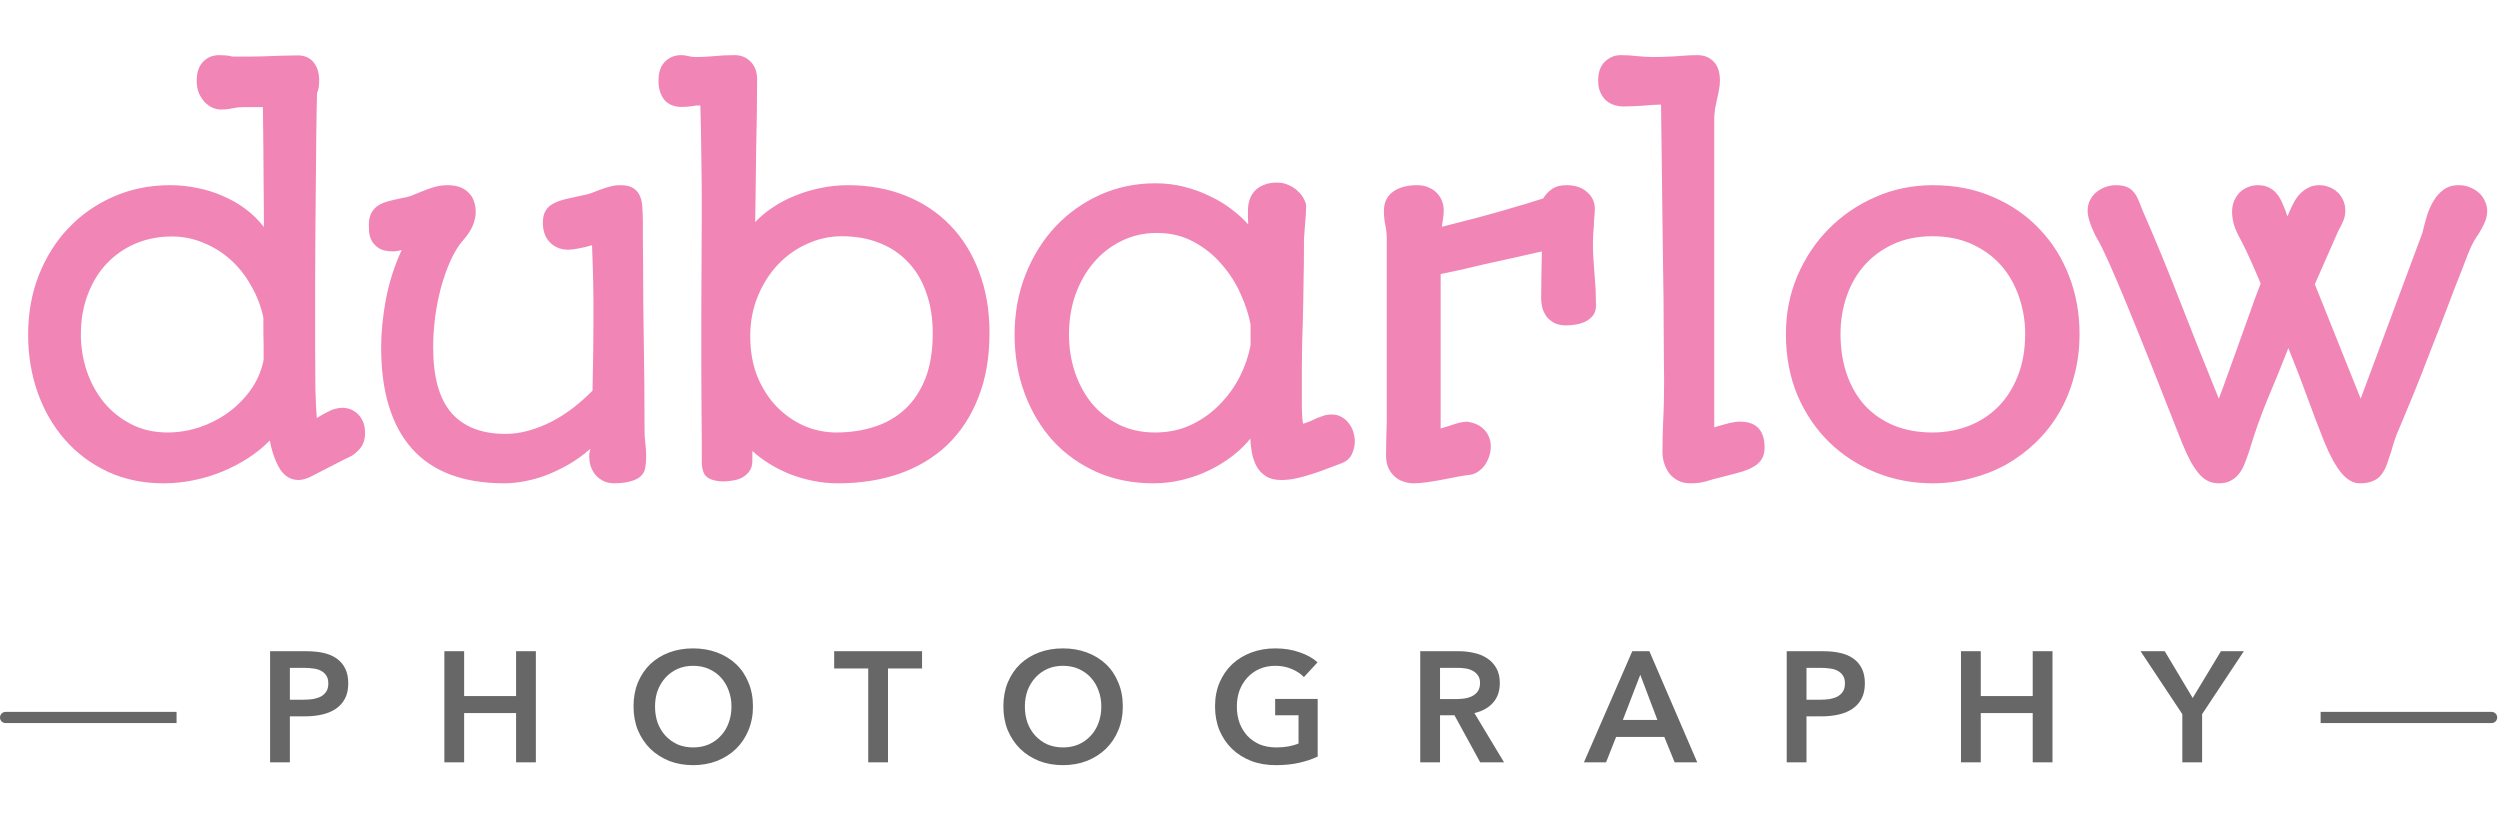 <svg width="446" height="146" viewBox="0 0 446 146" fill="none" xmlns="http://www.w3.org/2000/svg">
<path d="M48.184 116.176H54.652C55.791 116.176 56.817 116.279 57.732 116.484C58.647 116.689 59.431 117.025 60.084 117.492C60.737 117.959 61.241 118.556 61.596 119.284C61.951 120.012 62.128 120.889 62.128 121.916C62.128 123.017 61.923 123.941 61.512 124.688C61.101 125.435 60.541 126.041 59.832 126.508C59.141 126.956 58.329 127.283 57.396 127.488C56.463 127.693 55.473 127.796 54.428 127.796H51.712V136H48.184V116.176ZM54.176 124.828C54.755 124.828 55.305 124.791 55.828 124.716C56.351 124.623 56.817 124.473 57.228 124.268C57.639 124.044 57.965 123.745 58.208 123.372C58.451 122.999 58.572 122.513 58.572 121.916C58.572 121.337 58.451 120.871 58.208 120.516C57.965 120.143 57.639 119.853 57.228 119.648C56.836 119.443 56.379 119.312 55.856 119.256C55.352 119.181 54.829 119.144 54.288 119.144H51.712V124.828H54.176ZM79.274 116.176H82.802V124.184H92.07V116.176H95.598V136H92.07V127.208H82.802V136H79.274V116.176ZM113.021 126.032C113.021 124.445 113.282 123.017 113.805 121.748C114.346 120.46 115.084 119.368 116.017 118.472C116.969 117.576 118.089 116.885 119.377 116.4C120.684 115.915 122.102 115.672 123.633 115.672C125.182 115.672 126.61 115.915 127.917 116.4C129.224 116.885 130.353 117.576 131.305 118.472C132.257 119.368 132.994 120.46 133.517 121.748C134.058 123.017 134.329 124.445 134.329 126.032C134.329 127.581 134.058 129 133.517 130.288C132.994 131.557 132.257 132.659 131.305 133.592C130.353 134.507 129.224 135.225 127.917 135.748C126.61 136.252 125.182 136.504 123.633 136.504C122.102 136.504 120.684 136.252 119.377 135.748C118.089 135.225 116.969 134.507 116.017 133.592C115.084 132.659 114.346 131.557 113.805 130.288C113.282 129 113.021 127.581 113.021 126.032ZM116.857 126.032C116.857 127.096 117.016 128.076 117.333 128.972C117.669 129.849 118.136 130.615 118.733 131.268C119.349 131.921 120.068 132.435 120.889 132.808C121.729 133.163 122.653 133.34 123.661 133.34C124.669 133.34 125.593 133.163 126.433 132.808C127.273 132.435 127.992 131.921 128.589 131.268C129.205 130.615 129.672 129.849 129.989 128.972C130.325 128.076 130.493 127.096 130.493 126.032C130.493 125.005 130.325 124.053 129.989 123.176C129.672 122.299 129.214 121.533 128.617 120.88C128.02 120.227 127.301 119.713 126.461 119.34C125.621 118.967 124.688 118.78 123.661 118.78C122.634 118.78 121.701 118.967 120.861 119.34C120.04 119.713 119.33 120.227 118.733 120.88C118.136 121.533 117.669 122.299 117.333 123.176C117.016 124.053 116.857 125.005 116.857 126.032ZM154.891 119.256H148.815V116.176H164.495V119.256H158.419V136H154.891V119.256ZM179.002 126.032C179.002 124.445 179.263 123.017 179.786 121.748C180.327 120.46 181.064 119.368 181.998 118.472C182.95 117.576 184.07 116.885 185.358 116.4C186.664 115.915 188.083 115.672 189.614 115.672C191.163 115.672 192.591 115.915 193.898 116.4C195.204 116.885 196.334 117.576 197.286 118.472C198.238 119.368 198.975 120.46 199.498 121.748C200.039 123.017 200.31 124.445 200.31 126.032C200.31 127.581 200.039 129 199.498 130.288C198.975 131.557 198.238 132.659 197.286 133.592C196.334 134.507 195.204 135.225 193.898 135.748C192.591 136.252 191.163 136.504 189.614 136.504C188.083 136.504 186.664 136.252 185.358 135.748C184.07 135.225 182.95 134.507 181.998 133.592C181.064 132.659 180.327 131.557 179.786 130.288C179.263 129 179.002 127.581 179.002 126.032ZM182.838 126.032C182.838 127.096 182.996 128.076 183.314 128.972C183.65 129.849 184.116 130.615 184.714 131.268C185.33 131.921 186.048 132.435 186.87 132.808C187.71 133.163 188.634 133.34 189.642 133.34C190.65 133.34 191.574 133.163 192.414 132.808C193.254 132.435 193.972 131.921 194.57 131.268C195.186 130.615 195.652 129.849 195.97 128.972C196.306 128.076 196.474 127.096 196.474 126.032C196.474 125.005 196.306 124.053 195.97 123.176C195.652 122.299 195.195 121.533 194.598 120.88C194 120.227 193.282 119.713 192.442 119.34C191.602 118.967 190.668 118.78 189.642 118.78C188.615 118.78 187.682 118.967 186.842 119.34C186.02 119.713 185.311 120.227 184.714 120.88C184.116 121.533 183.65 122.299 183.314 123.176C182.996 124.053 182.838 125.005 182.838 126.032ZM235.075 134.964C234.067 135.449 232.957 135.823 231.743 136.084C230.549 136.364 229.167 136.504 227.599 136.504C225.994 136.504 224.529 136.252 223.203 135.748C221.878 135.225 220.739 134.507 219.787 133.592C218.835 132.659 218.089 131.557 217.547 130.288C217.025 129 216.763 127.581 216.763 126.032C216.763 124.445 217.034 123.017 217.575 121.748C218.135 120.46 218.891 119.368 219.843 118.472C220.814 117.576 221.953 116.885 223.259 116.4C224.566 115.915 225.985 115.672 227.515 115.672C229.102 115.672 230.549 115.905 231.855 116.372C233.181 116.82 234.245 117.417 235.047 118.164L232.611 120.796C232.107 120.236 231.398 119.76 230.483 119.368C229.587 118.976 228.607 118.78 227.543 118.78C226.498 118.78 225.546 118.967 224.687 119.34C223.847 119.713 223.129 120.227 222.531 120.88C221.934 121.533 221.467 122.299 221.131 123.176C220.814 124.053 220.655 125.005 220.655 126.032C220.655 127.096 220.814 128.076 221.131 128.972C221.467 129.849 221.934 130.615 222.531 131.268C223.147 131.921 223.885 132.435 224.743 132.808C225.621 133.163 226.61 133.34 227.711 133.34C229.223 133.34 230.539 133.107 231.659 132.64V127.6H227.487V124.688H235.075V134.964ZM253.372 116.176H260.26C261.193 116.176 262.098 116.279 262.976 116.484C263.853 116.671 264.628 116.988 265.3 117.436C265.99 117.884 266.541 118.472 266.952 119.2C267.362 119.928 267.568 120.815 267.568 121.86C267.568 123.297 267.157 124.473 266.336 125.388C265.533 126.284 264.432 126.891 263.032 127.208L268.324 136H264.068L259.476 127.6H256.9V136H253.372V116.176ZM259.784 124.716C260.288 124.716 260.792 124.679 261.296 124.604C261.8 124.529 262.248 124.389 262.64 124.184C263.05 123.979 263.386 123.689 263.648 123.316C263.909 122.924 264.04 122.429 264.04 121.832C264.04 121.291 263.918 120.852 263.676 120.516C263.433 120.161 263.125 119.881 262.752 119.676C262.378 119.471 261.949 119.331 261.464 119.256C260.997 119.181 260.54 119.144 260.092 119.144H256.9V124.716H259.784ZM291.197 116.176H294.249L302.789 136H298.757L296.909 131.464H288.313L286.521 136H282.573L291.197 116.176ZM295.677 128.44L292.625 120.376L289.517 128.44H295.677ZM318.75 116.176H325.218C326.357 116.176 327.384 116.279 328.298 116.484C329.213 116.689 329.997 117.025 330.65 117.492C331.304 117.959 331.808 118.556 332.162 119.284C332.517 120.012 332.694 120.889 332.694 121.916C332.694 123.017 332.489 123.941 332.078 124.688C331.668 125.435 331.108 126.041 330.398 126.508C329.708 126.956 328.896 127.283 327.962 127.488C327.029 127.693 326.04 127.796 324.994 127.796H322.278V136H318.75V116.176ZM324.742 124.828C325.321 124.828 325.872 124.791 326.394 124.716C326.917 124.623 327.384 124.473 327.794 124.268C328.205 124.044 328.532 123.745 328.774 123.372C329.017 122.999 329.138 122.513 329.138 121.916C329.138 121.337 329.017 120.871 328.774 120.516C328.532 120.143 328.205 119.853 327.794 119.648C327.402 119.443 326.945 119.312 326.422 119.256C325.918 119.181 325.396 119.144 324.854 119.144H322.278V124.828H324.742ZM349.84 116.176H353.368V124.184H362.636V116.176H366.164V136H362.636V127.208H353.368V136H349.84V116.176ZM389.327 127.404L381.879 116.176H386.191L391.175 124.52L396.215 116.176H400.303L392.855 127.404V136H389.327V127.404Z" fill="#676767"/>
<path d="M5.019 59.693C5.019 55.869 5.652 52.34 6.917 49.106C8.211 45.844 9.982 43.032 12.232 40.67C14.509 38.28 17.195 36.41 20.288 35.061C23.381 33.711 26.741 33.036 30.369 33.036C32 33.036 33.616 33.205 35.219 33.542C36.822 33.852 38.34 34.33 39.774 34.976C41.237 35.595 42.586 36.368 43.824 37.296C45.061 38.224 46.143 39.292 47.071 40.502C47.071 39.77 47.071 38.73 47.071 37.38C47.071 36.031 47.057 34.428 47.029 32.572C47.029 30.716 47.015 28.649 46.987 26.372C46.959 24.094 46.931 21.676 46.903 19.117H43.317C42.671 19.117 42.038 19.187 41.419 19.328C40.801 19.469 40.14 19.539 39.437 19.539C38.931 19.539 38.411 19.426 37.876 19.201C37.37 18.948 36.906 18.611 36.484 18.189C36.091 17.739 35.753 17.205 35.472 16.586C35.219 15.94 35.093 15.209 35.093 14.393C35.093 12.931 35.472 11.806 36.231 11.019C36.991 10.232 37.947 9.838 39.099 9.838C39.381 9.838 39.718 9.852 40.112 9.88C40.505 9.88 40.955 9.95 41.462 10.091C43.317 10.119 45.187 10.105 47.071 10.049C48.955 9.964 50.98 9.908 53.145 9.88C54.326 9.88 55.254 10.288 55.929 11.103C56.604 11.919 56.941 13.001 56.941 14.351C56.941 15.307 56.815 16.052 56.562 16.586C56.505 18.414 56.463 20.678 56.435 23.377C56.407 26.048 56.379 28.902 56.351 31.939C56.322 34.976 56.294 38.069 56.266 41.219C56.266 44.368 56.252 47.321 56.224 50.076C56.224 52.804 56.224 55.222 56.224 57.331C56.224 59.44 56.224 60.972 56.224 61.928C56.224 64.684 56.238 67.172 56.266 69.394C56.322 71.587 56.407 73.317 56.519 74.582L57.279 74.118C57.869 73.781 58.431 73.485 58.966 73.232C59.528 72.979 60.133 72.825 60.779 72.768C61.257 72.712 61.749 72.768 62.256 72.937C62.762 73.078 63.226 73.331 63.648 73.696C64.069 74.034 64.421 74.498 64.702 75.088C64.983 75.678 65.124 76.396 65.124 77.239C65.124 78.42 64.8 79.376 64.154 80.107C63.535 80.81 62.888 81.302 62.213 81.584C61.538 81.893 60.892 82.216 60.273 82.554C59.655 82.863 59.022 83.186 58.375 83.524C57.419 84.03 56.491 84.508 55.591 84.958C54.72 85.408 53.946 85.633 53.272 85.633C51.922 85.633 50.825 85 49.982 83.735C49.166 82.441 48.547 80.726 48.126 78.589C47.001 79.742 45.722 80.782 44.288 81.71C42.853 82.638 41.321 83.439 39.69 84.114C38.059 84.789 36.344 85.309 34.544 85.675C32.773 86.04 30.987 86.223 29.188 86.223C25.532 86.223 22.214 85.534 19.233 84.156C16.281 82.779 13.75 80.895 11.641 78.504C9.532 76.114 7.901 73.317 6.749 70.111C5.596 66.877 5.019 63.405 5.019 59.693ZM14.425 59.693C14.425 61.914 14.777 64.079 15.479 66.188C16.183 68.269 17.195 70.125 18.516 71.756C19.866 73.387 21.497 74.694 23.409 75.678C25.321 76.663 27.486 77.155 29.905 77.155C31.761 77.155 33.616 76.859 35.472 76.269C37.328 75.65 39.029 74.793 40.576 73.696C42.15 72.571 43.514 71.222 44.667 69.647C45.82 68.044 46.607 66.245 47.029 64.248C47.029 63.095 47.029 62.153 47.029 61.422C47.029 60.691 47.015 60.072 46.987 59.566C46.987 59.032 46.987 58.554 46.987 58.132C46.987 57.682 46.987 57.176 46.987 56.614C46.537 54.589 45.806 52.705 44.794 50.962C43.809 49.19 42.6 47.658 41.166 46.364C39.732 45.071 38.115 44.059 36.316 43.328C34.544 42.568 32.66 42.189 30.664 42.189C28.33 42.189 26.165 42.611 24.168 43.454C22.2 44.298 20.485 45.493 19.023 47.039C17.588 48.558 16.464 50.4 15.648 52.565C14.833 54.702 14.425 57.078 14.425 59.693ZM67.997 61.971C67.997 59.327 68.278 56.473 68.841 53.408C69.431 50.343 70.373 47.405 71.666 44.593C71.104 44.762 70.584 44.846 70.106 44.846C69.037 44.846 68.208 44.663 67.617 44.298C67.027 43.904 66.591 43.454 66.31 42.948C66.057 42.442 65.902 41.922 65.846 41.387C65.818 40.853 65.804 40.431 65.804 40.122C65.804 39.278 65.944 38.59 66.225 38.055C66.507 37.493 66.9 37.043 67.406 36.706C67.913 36.368 68.531 36.101 69.262 35.904C70.022 35.707 70.865 35.511 71.793 35.314C72.271 35.257 72.791 35.131 73.354 34.934C73.916 34.709 74.464 34.484 74.999 34.259C75.73 33.95 76.503 33.669 77.318 33.416C78.134 33.163 78.977 33.036 79.849 33.036C80.749 33.036 81.508 33.163 82.127 33.416C82.773 33.669 83.294 34.02 83.687 34.47C84.109 34.892 84.404 35.398 84.573 35.989C84.77 36.551 84.868 37.155 84.868 37.802C84.868 38.618 84.686 39.447 84.32 40.291C83.954 41.134 83.434 41.936 82.759 42.695C81.86 43.707 81.072 44.959 80.397 46.449C79.723 47.939 79.146 49.556 78.668 51.299C78.218 53.015 77.867 54.8 77.614 56.656C77.389 58.484 77.276 60.255 77.276 61.971C77.276 67.257 78.359 71.151 80.524 73.654C82.717 76.157 85.937 77.408 90.183 77.408C91.561 77.408 92.939 77.211 94.316 76.817C95.722 76.424 97.086 75.889 98.408 75.215C99.757 74.512 101.037 73.696 102.246 72.768C103.483 71.812 104.636 70.786 105.705 69.689C105.761 67.299 105.803 65.092 105.831 63.067C105.859 61.014 105.873 59.018 105.873 57.078C105.873 55.897 105.873 54.786 105.873 53.746C105.873 52.677 105.859 51.637 105.831 50.624C105.803 49.584 105.775 48.516 105.747 47.419C105.719 46.294 105.676 45.071 105.62 43.749C104.749 44.002 103.919 44.199 103.132 44.34C102.344 44.48 101.754 44.551 101.36 44.551C100.77 44.551 100.207 44.452 99.673 44.255C99.139 44.059 98.661 43.763 98.239 43.37C97.817 42.976 97.48 42.484 97.227 41.894C96.974 41.275 96.847 40.558 96.847 39.742C96.847 38.871 97.002 38.168 97.311 37.633C97.648 37.071 98.112 36.635 98.703 36.326C99.322 35.989 100.053 35.721 100.896 35.525C101.74 35.328 102.682 35.117 103.722 34.892C104.313 34.807 104.875 34.667 105.409 34.47C105.972 34.245 106.534 34.034 107.096 33.837C107.659 33.612 108.235 33.43 108.826 33.289C109.416 33.12 110.035 33.036 110.682 33.036C111.694 33.036 112.467 33.219 113.001 33.584C113.536 33.922 113.929 34.4 114.182 35.018C114.436 35.609 114.576 36.326 114.604 37.169C114.66 37.985 114.689 38.857 114.689 39.785C114.689 40.6 114.689 41.654 114.689 42.948C114.689 44.213 114.703 45.647 114.731 47.25C114.731 51.862 114.773 56.558 114.857 61.338C114.942 66.09 114.984 71.18 114.984 76.606C114.984 77.366 115.026 78.139 115.11 78.926C115.223 79.686 115.279 80.515 115.279 81.415C115.279 82.174 115.223 82.849 115.11 83.439C115.026 84.002 114.787 84.48 114.393 84.874C114.028 85.267 113.465 85.576 112.706 85.801C111.975 86.055 110.949 86.195 109.627 86.223C108.784 86.223 108.067 86.055 107.476 85.717C106.914 85.408 106.45 85.014 106.084 84.536C105.747 84.058 105.494 83.552 105.325 83.018C105.184 82.455 105.114 81.949 105.114 81.499C105.114 81.19 105.128 80.951 105.156 80.782C105.212 80.585 105.269 80.346 105.325 80.065C104.031 81.19 102.696 82.146 101.318 82.933C99.968 83.692 98.633 84.325 97.311 84.831C95.989 85.309 94.696 85.661 93.431 85.886C92.193 86.111 91.04 86.223 89.972 86.223C82.661 86.223 77.164 84.156 73.48 80.023C69.825 75.889 67.997 69.872 67.997 61.971ZM125.196 82.258C125.196 81.134 125.196 79.84 125.196 78.378C125.196 76.888 125.182 75.313 125.154 73.654C125.126 71.095 125.112 68.353 125.112 65.429C125.112 62.477 125.112 59.44 125.112 56.319C125.14 53.197 125.154 50.02 125.154 46.786C125.182 43.524 125.196 40.291 125.196 37.085C125.196 33.88 125.168 30.744 125.112 27.679C125.084 24.586 125.027 21.634 124.943 18.822C124.437 18.794 123.917 18.836 123.382 18.948C122.848 19.033 122.23 19.075 121.527 19.075C121.02 19.075 120.514 18.991 120.008 18.822C119.53 18.653 119.094 18.386 118.701 18.02C118.335 17.627 118.04 17.135 117.815 16.544C117.59 15.954 117.477 15.237 117.477 14.393C117.477 12.903 117.857 11.778 118.616 11.019C119.404 10.232 120.36 9.838 121.484 9.838C121.934 9.838 122.37 9.894 122.792 10.007C123.214 10.119 123.664 10.175 124.142 10.175C125.266 10.175 126.377 10.119 127.474 10.007C128.599 9.894 129.794 9.838 131.059 9.838C132.212 9.838 133.168 10.232 133.927 11.019C134.686 11.778 135.066 12.832 135.066 14.182C135.066 16.01 135.052 18.006 135.024 20.172C134.996 22.309 134.953 24.502 134.897 26.751C134.869 29.001 134.841 31.236 134.813 33.458C134.785 35.651 134.757 37.704 134.728 39.616C135.656 38.632 136.725 37.746 137.934 36.959C139.143 36.143 140.465 35.454 141.899 34.892C143.333 34.301 144.837 33.852 146.412 33.542C147.987 33.205 149.603 33.036 151.262 33.036C155.002 33.036 158.419 33.655 161.512 34.892C164.633 36.129 167.304 37.901 169.526 40.206C171.747 42.484 173.462 45.254 174.672 48.516C175.909 51.749 176.527 55.362 176.527 59.355C176.527 63.77 175.853 67.65 174.503 70.997C173.181 74.343 171.325 77.155 168.935 79.432C166.545 81.682 163.691 83.383 160.373 84.536C157.083 85.661 153.456 86.223 149.491 86.223C148.029 86.223 146.581 86.083 145.147 85.801C143.712 85.52 142.335 85.126 141.013 84.62C139.691 84.086 138.454 83.468 137.301 82.764C136.148 82.062 135.122 81.288 134.222 80.445V82.216C134.222 82.947 134.054 83.552 133.716 84.03C133.379 84.508 132.957 84.888 132.451 85.169C131.945 85.45 131.382 85.633 130.764 85.717C130.173 85.829 129.611 85.886 129.077 85.886C127.867 85.886 126.911 85.647 126.208 85.169C125.534 84.719 125.196 83.749 125.196 82.258ZM133.843 59.946C133.843 62.617 134.264 65.021 135.108 67.159C135.98 69.267 137.133 71.067 138.567 72.557C140.001 74.019 141.632 75.158 143.459 75.974C145.315 76.761 147.227 77.155 149.196 77.155C151.642 77.155 153.906 76.817 155.986 76.142C158.095 75.468 159.923 74.413 161.47 72.979C163.016 71.545 164.225 69.717 165.097 67.496C165.969 65.246 166.405 62.575 166.405 59.482C166.405 56.811 166.025 54.407 165.266 52.269C164.535 50.132 163.466 48.319 162.06 46.828C160.654 45.31 158.953 44.157 156.957 43.37C154.96 42.554 152.697 42.147 150.166 42.147C148.029 42.147 145.976 42.596 144.008 43.496C142.039 44.368 140.296 45.605 138.778 47.208C137.287 48.783 136.092 50.667 135.192 52.86C134.293 55.025 133.843 57.387 133.843 59.946ZM181.003 59.693C181.003 55.869 181.65 52.312 182.944 49.022C184.237 45.732 186.009 42.878 188.258 40.459C190.536 38.041 193.193 36.143 196.23 34.765C199.295 33.388 202.599 32.699 206.142 32.699C207.941 32.699 209.657 32.91 211.288 33.331C212.947 33.753 214.479 34.315 215.885 35.018C217.319 35.693 218.599 36.467 219.723 37.338C220.876 38.21 221.86 39.11 222.676 40.038C222.648 39.644 222.634 39.222 222.634 38.772C222.634 38.322 222.634 37.929 222.634 37.591C222.634 36.888 222.732 36.242 222.929 35.651C223.126 35.032 223.435 34.498 223.857 34.048C224.279 33.598 224.813 33.247 225.46 32.994C226.106 32.713 226.894 32.572 227.822 32.572C228.609 32.572 229.312 32.727 229.931 33.036C230.577 33.317 231.126 33.683 231.576 34.133C232.025 34.554 232.377 35.018 232.63 35.525C232.883 36.003 233.01 36.438 233.01 36.832C233.01 37.788 232.953 38.758 232.841 39.742C232.757 40.698 232.686 41.669 232.63 42.653C232.63 45.746 232.602 48.487 232.546 50.877C232.518 53.239 232.475 55.419 232.419 57.415C232.363 58.765 232.321 60.171 232.293 61.633C232.264 63.067 232.25 64.389 232.25 65.598C232.25 68.325 232.25 70.491 232.25 72.093C232.25 73.696 232.321 74.863 232.461 75.594C232.714 75.538 233.08 75.411 233.558 75.215C234.064 75.018 234.528 74.807 234.95 74.582C235.343 74.441 235.737 74.301 236.131 74.16C236.524 74.019 237.017 73.949 237.607 73.949C238.282 73.949 238.872 74.104 239.379 74.413C239.885 74.694 240.306 75.074 240.644 75.552C241.009 76.002 241.277 76.522 241.445 77.113C241.614 77.675 241.698 78.223 241.698 78.758C241.698 79.517 241.516 80.29 241.15 81.077C240.784 81.837 240.11 82.385 239.125 82.722C238.282 83.032 237.424 83.355 236.553 83.692C235.681 84.03 234.795 84.339 233.895 84.62C233.024 84.902 232.138 85.141 231.238 85.337C230.366 85.534 229.467 85.633 228.539 85.633C227.442 85.633 226.542 85.408 225.839 84.958C225.136 84.508 224.588 83.931 224.194 83.228C223.801 82.497 223.519 81.696 223.351 80.824C223.182 79.953 223.084 79.095 223.055 78.251C222.184 79.348 221.129 80.374 219.892 81.331C218.655 82.287 217.291 83.13 215.801 83.861C214.31 84.592 212.708 85.169 210.992 85.591C209.305 86.012 207.562 86.223 205.762 86.223C202.107 86.223 198.761 85.562 195.724 84.241C192.687 82.891 190.072 81.035 187.879 78.673C185.713 76.283 184.026 73.471 182.817 70.237C181.608 67.004 181.003 63.489 181.003 59.693ZM190.704 59.693C190.704 61.971 191.042 64.164 191.717 66.273C192.42 68.382 193.418 70.252 194.711 71.882C196.033 73.485 197.65 74.765 199.562 75.721C201.474 76.677 203.639 77.155 206.057 77.155C208.448 77.155 210.613 76.691 212.553 75.763C214.493 74.835 216.18 73.626 217.614 72.135C219.077 70.645 220.272 68.986 221.2 67.159C222.128 65.303 222.76 63.447 223.098 61.591V57.879C222.788 56.164 222.198 54.35 221.326 52.438C220.483 50.526 219.358 48.769 217.952 47.166C216.574 45.535 214.915 44.199 212.975 43.159C211.035 42.09 208.841 41.556 206.395 41.556C204.089 41.556 201.98 42.034 200.068 42.99C198.156 43.918 196.497 45.212 195.091 46.871C193.713 48.502 192.631 50.414 191.843 52.607C191.084 54.8 190.704 57.162 190.704 59.693ZM247.271 81.246C247.271 80.262 247.285 79.278 247.313 78.294C247.341 77.309 247.369 76.227 247.398 75.046V42.526C247.398 41.739 247.313 40.952 247.144 40.164C246.976 39.349 246.891 38.505 246.891 37.633C246.891 36.143 247.426 35.004 248.494 34.217C249.563 33.43 251.011 33.036 252.839 33.036C253.626 33.036 254.315 33.177 254.905 33.458C255.496 33.711 255.988 34.048 256.382 34.47C256.775 34.892 257.07 35.37 257.267 35.904C257.464 36.438 257.563 36.987 257.563 37.549C257.563 38.027 257.52 38.519 257.436 39.025C257.38 39.503 257.31 39.981 257.225 40.459C261.527 39.391 265.183 38.421 268.192 37.549C271.228 36.677 273.604 35.96 275.32 35.398C275.685 34.751 276.191 34.203 276.838 33.753C277.513 33.275 278.385 33.036 279.453 33.036C281 33.036 282.223 33.444 283.123 34.259C284.051 35.047 284.515 36.045 284.515 37.254C284.515 37.732 284.487 38.224 284.43 38.73C284.374 39.236 284.346 39.742 284.346 40.248C284.177 41.964 284.135 43.707 284.219 45.479C284.332 47.25 284.458 49.036 284.599 50.835C284.655 51.398 284.683 52.002 284.683 52.649C284.712 53.268 284.726 53.9 284.726 54.547C284.726 55.222 284.557 55.784 284.219 56.234C283.882 56.684 283.446 57.05 282.912 57.331C282.406 57.584 281.843 57.767 281.225 57.879C280.606 57.992 280.002 58.048 279.411 58.048C278.568 58.048 277.865 57.907 277.302 57.626C276.74 57.317 276.276 56.937 275.91 56.487C275.573 56.009 275.32 55.489 275.151 54.927C275.01 54.336 274.94 53.76 274.94 53.197C274.94 51.904 274.954 50.596 274.982 49.275C275.01 47.925 275.039 46.449 275.067 44.846C273.998 45.099 272.522 45.437 270.638 45.858C268.782 46.28 266.743 46.73 264.522 47.208C263.257 47.517 262.005 47.813 260.768 48.094C259.531 48.347 258.28 48.614 257.014 48.895V76.438L258.28 76.058C258.842 75.861 259.376 75.693 259.882 75.552C260.389 75.383 260.965 75.271 261.612 75.215C262.146 75.271 262.666 75.397 263.172 75.594C263.707 75.791 264.171 76.072 264.564 76.438C264.986 76.803 265.323 77.267 265.577 77.83C265.83 78.364 265.956 78.983 265.956 79.686C265.956 80.332 265.844 80.951 265.619 81.541C265.422 82.132 265.141 82.666 264.775 83.144C264.41 83.594 263.974 83.974 263.468 84.283C262.99 84.564 262.455 84.719 261.865 84.747C261.471 84.803 260.937 84.888 260.262 85C259.587 85.141 258.8 85.295 257.9 85.464C256.466 85.745 255.299 85.942 254.399 86.055C253.527 86.167 252.796 86.223 252.206 86.223C251.559 86.223 250.926 86.111 250.308 85.886C249.717 85.689 249.197 85.38 248.747 84.958C248.297 84.536 247.932 84.016 247.651 83.397C247.398 82.779 247.271 82.062 247.271 81.246ZM296.583 80.656C296.583 78.912 296.625 77.07 296.709 75.13C296.766 74.118 296.808 72.979 296.836 71.714C296.864 70.42 296.878 69.141 296.878 67.876C296.878 67.032 296.864 65.696 296.836 63.868C296.836 62.013 296.822 59.819 296.794 57.289C296.794 54.758 296.766 51.946 296.709 48.853C296.681 45.76 296.639 42.54 296.583 39.194C296.555 35.82 296.513 32.389 296.456 28.902C296.428 25.416 296.386 21.999 296.33 18.653C295.233 18.681 294.122 18.752 292.998 18.864C291.873 18.948 290.72 18.991 289.539 18.991C289.033 18.991 288.513 18.906 287.978 18.738C287.472 18.569 287.008 18.316 286.586 17.978C286.165 17.613 285.813 17.135 285.532 16.544C285.251 15.954 285.11 15.237 285.11 14.393C285.11 12.903 285.504 11.778 286.291 11.019C287.107 10.232 288.049 9.838 289.117 9.838C290.101 9.838 291.071 9.894 292.028 10.007C292.984 10.119 293.996 10.175 295.064 10.175C295.852 10.175 296.541 10.161 297.131 10.133C297.722 10.105 298.284 10.077 298.818 10.049C299.381 9.992 299.971 9.95 300.59 9.922C301.208 9.866 301.954 9.838 302.825 9.838C304.006 9.838 304.962 10.217 305.693 10.977C306.453 11.708 306.832 12.847 306.832 14.393C306.832 14.956 306.776 15.504 306.663 16.038C306.579 16.572 306.467 17.107 306.326 17.641C306.214 18.175 306.101 18.723 305.989 19.286C305.904 19.82 305.848 20.368 305.82 20.931V76.227C306.973 75.889 307.887 75.636 308.562 75.468C309.264 75.299 309.869 75.215 310.375 75.215C313.328 75.215 314.804 76.761 314.804 79.854C314.804 81.12 314.368 82.104 313.496 82.807C312.653 83.482 311.43 84.016 309.827 84.409L305.609 85.506C304.653 85.816 303.908 86.012 303.374 86.097C302.839 86.181 302.263 86.223 301.644 86.223C300.744 86.223 299.971 86.055 299.324 85.717C298.706 85.38 298.186 84.944 297.764 84.409C297.37 83.847 297.075 83.243 296.878 82.596C296.681 81.949 296.583 81.302 296.583 80.656ZM318.605 59.566C318.605 55.911 319.28 52.48 320.63 49.275C322.007 46.041 323.877 43.229 326.239 40.839C328.63 38.421 331.413 36.523 334.591 35.145C337.768 33.739 341.171 33.036 344.798 33.036C348.763 33.036 352.348 33.739 355.554 35.145C358.787 36.523 361.543 38.421 363.821 40.839C366.126 43.229 367.898 46.041 369.135 49.275C370.372 52.48 370.991 55.911 370.991 59.566C370.991 62.238 370.668 64.754 370.021 67.116C369.402 69.478 368.516 71.644 367.364 73.612C366.211 75.58 364.819 77.352 363.188 78.926C361.585 80.473 359.814 81.794 357.873 82.891C355.933 83.96 353.852 84.775 351.631 85.337C349.438 85.928 347.16 86.223 344.798 86.223C341.255 86.223 337.895 85.591 334.717 84.325C331.54 83.032 328.756 81.232 326.366 78.926C323.976 76.592 322.078 73.795 320.672 70.533C319.294 67.243 318.605 63.587 318.605 59.566ZM328.348 59.566C328.348 62.238 328.728 64.656 329.487 66.821C330.246 68.986 331.329 70.842 332.735 72.389C334.169 73.907 335.898 75.088 337.923 75.932C339.947 76.747 342.225 77.155 344.756 77.155C347.005 77.155 349.128 76.775 351.125 76.016C353.121 75.257 354.865 74.146 356.355 72.684C357.873 71.194 359.068 69.352 359.94 67.159C360.84 64.965 361.29 62.434 361.29 59.566C361.29 57.204 360.91 54.969 360.151 52.86C359.42 50.723 358.351 48.867 356.945 47.292C355.539 45.718 353.81 44.466 351.757 43.538C349.705 42.611 347.371 42.147 344.756 42.147C342.141 42.147 339.821 42.611 337.796 43.538C335.772 44.466 334.057 45.718 332.651 47.292C331.245 48.867 330.176 50.723 329.445 52.86C328.714 54.969 328.348 57.204 328.348 59.566ZM389.344 79.179C385.266 68.747 381.99 60.536 379.516 54.547C377.042 48.53 375.284 44.593 374.244 42.737V42.779C373.766 41.964 373.344 41.064 372.978 40.08C372.613 39.068 372.43 38.252 372.43 37.633C372.43 36.874 372.585 36.214 372.894 35.651C373.203 35.061 373.597 34.583 374.075 34.217C374.581 33.823 375.129 33.528 375.72 33.331C376.31 33.134 376.887 33.036 377.449 33.036C378.237 33.036 378.869 33.134 379.347 33.331C379.853 33.528 380.261 33.809 380.57 34.175C380.908 34.54 381.189 34.99 381.414 35.525C381.639 36.031 381.878 36.621 382.131 37.296C384.521 42.751 386.799 48.276 388.964 53.872C391.129 59.44 393.421 65.19 395.839 71.123C396.43 69.577 396.992 68.044 397.526 66.526C398.061 65.007 398.637 63.405 399.256 61.717C399.959 59.777 400.633 57.893 401.28 56.066C401.927 54.21 402.602 52.382 403.305 50.582C402.742 49.233 402.166 47.897 401.575 46.575C400.985 45.226 400.338 43.89 399.635 42.568C399.157 41.725 398.792 40.895 398.539 40.08C398.314 39.236 398.201 38.491 398.201 37.844C398.201 37.085 398.328 36.41 398.581 35.82C398.834 35.229 399.171 34.723 399.593 34.301C400.043 33.88 400.535 33.57 401.069 33.373C401.632 33.148 402.208 33.036 402.799 33.036C403.586 33.036 404.247 33.177 404.781 33.458C405.315 33.711 405.765 34.062 406.131 34.512C406.496 34.934 406.806 35.426 407.059 35.989C407.312 36.551 407.551 37.127 407.776 37.718C407.832 37.886 407.874 38.027 407.902 38.14C407.958 38.252 408.029 38.407 408.113 38.604L408.324 38.013C408.577 37.423 408.858 36.832 409.168 36.242C409.477 35.623 409.842 35.089 410.264 34.639C410.714 34.161 411.22 33.781 411.783 33.5C412.345 33.191 413.006 33.036 413.765 33.036C414.327 33.036 414.876 33.134 415.41 33.331C415.972 33.528 416.478 33.823 416.928 34.217C417.378 34.611 417.73 35.089 417.983 35.651C418.264 36.214 418.405 36.846 418.405 37.549C418.405 38.28 418.264 38.941 417.983 39.532C417.73 40.122 417.449 40.684 417.139 41.219L412.964 50.709L421.146 71.123L432.155 41.556C432.352 40.712 432.591 39.799 432.872 38.815C433.153 37.83 433.533 36.916 434.011 36.073C434.489 35.201 435.093 34.484 435.824 33.922C436.584 33.331 437.526 33.036 438.65 33.036C439.41 33.036 440.098 33.177 440.717 33.458C441.336 33.711 441.87 34.048 442.32 34.47C442.77 34.892 443.107 35.384 443.332 35.946C443.585 36.481 443.712 37.015 443.712 37.549C443.712 38.196 443.613 38.786 443.417 39.321C443.22 39.827 442.981 40.333 442.699 40.839C442.446 41.317 442.151 41.795 441.814 42.273C441.504 42.723 441.223 43.215 440.97 43.749C440.801 44.087 440.562 44.635 440.253 45.394C439.972 46.154 439.62 47.067 439.199 48.136C438.777 49.205 438.313 50.386 437.807 51.679C437.329 52.972 436.823 54.308 436.288 55.686C435.642 57.401 434.953 59.173 434.222 61C433.519 62.828 432.816 64.642 432.113 66.441C431.41 68.241 430.707 69.984 430.004 71.672C429.329 73.331 428.696 74.849 428.106 76.227C427.712 77.099 427.403 77.886 427.178 78.589C426.953 79.264 426.756 79.924 426.587 80.571C426.306 81.443 426.039 82.23 425.786 82.933C425.533 83.608 425.209 84.199 424.816 84.705C424.45 85.183 423.958 85.548 423.34 85.801C422.749 86.083 421.976 86.223 421.02 86.223C419.839 86.223 418.742 85.619 417.73 84.409C416.717 83.2 415.705 81.373 414.693 78.926C413.596 76.171 412.542 73.401 411.53 70.617C410.517 67.833 409.421 64.993 408.24 62.097C407.059 65.134 405.835 68.143 404.57 71.123C403.333 74.104 402.222 77.239 401.238 80.529C400.985 81.288 400.718 82.019 400.437 82.722C400.183 83.397 399.846 84.002 399.424 84.536C399.031 85.042 398.539 85.45 397.948 85.759C397.386 86.069 396.683 86.223 395.839 86.223C395.164 86.223 394.546 86.097 393.983 85.844C393.421 85.591 392.887 85.183 392.38 84.62C391.874 84.03 391.368 83.299 390.862 82.427C390.384 81.527 389.878 80.445 389.344 79.179Z" fill="#F185B6"/>
<path d="M1 127C0.448 127 0 127.448 0 128C0 128.552 0.448 129 1 129V127ZM1 129H31.5V127H1V129Z" fill="#676767"/>
<path d="M444.5 129C445.052 129 445.5 128.552 445.5 128C445.5 127.448 445.052 127 444.5 127V129ZM414 129H444.5V127H414V129Z" fill="#676767"/>
</svg>
